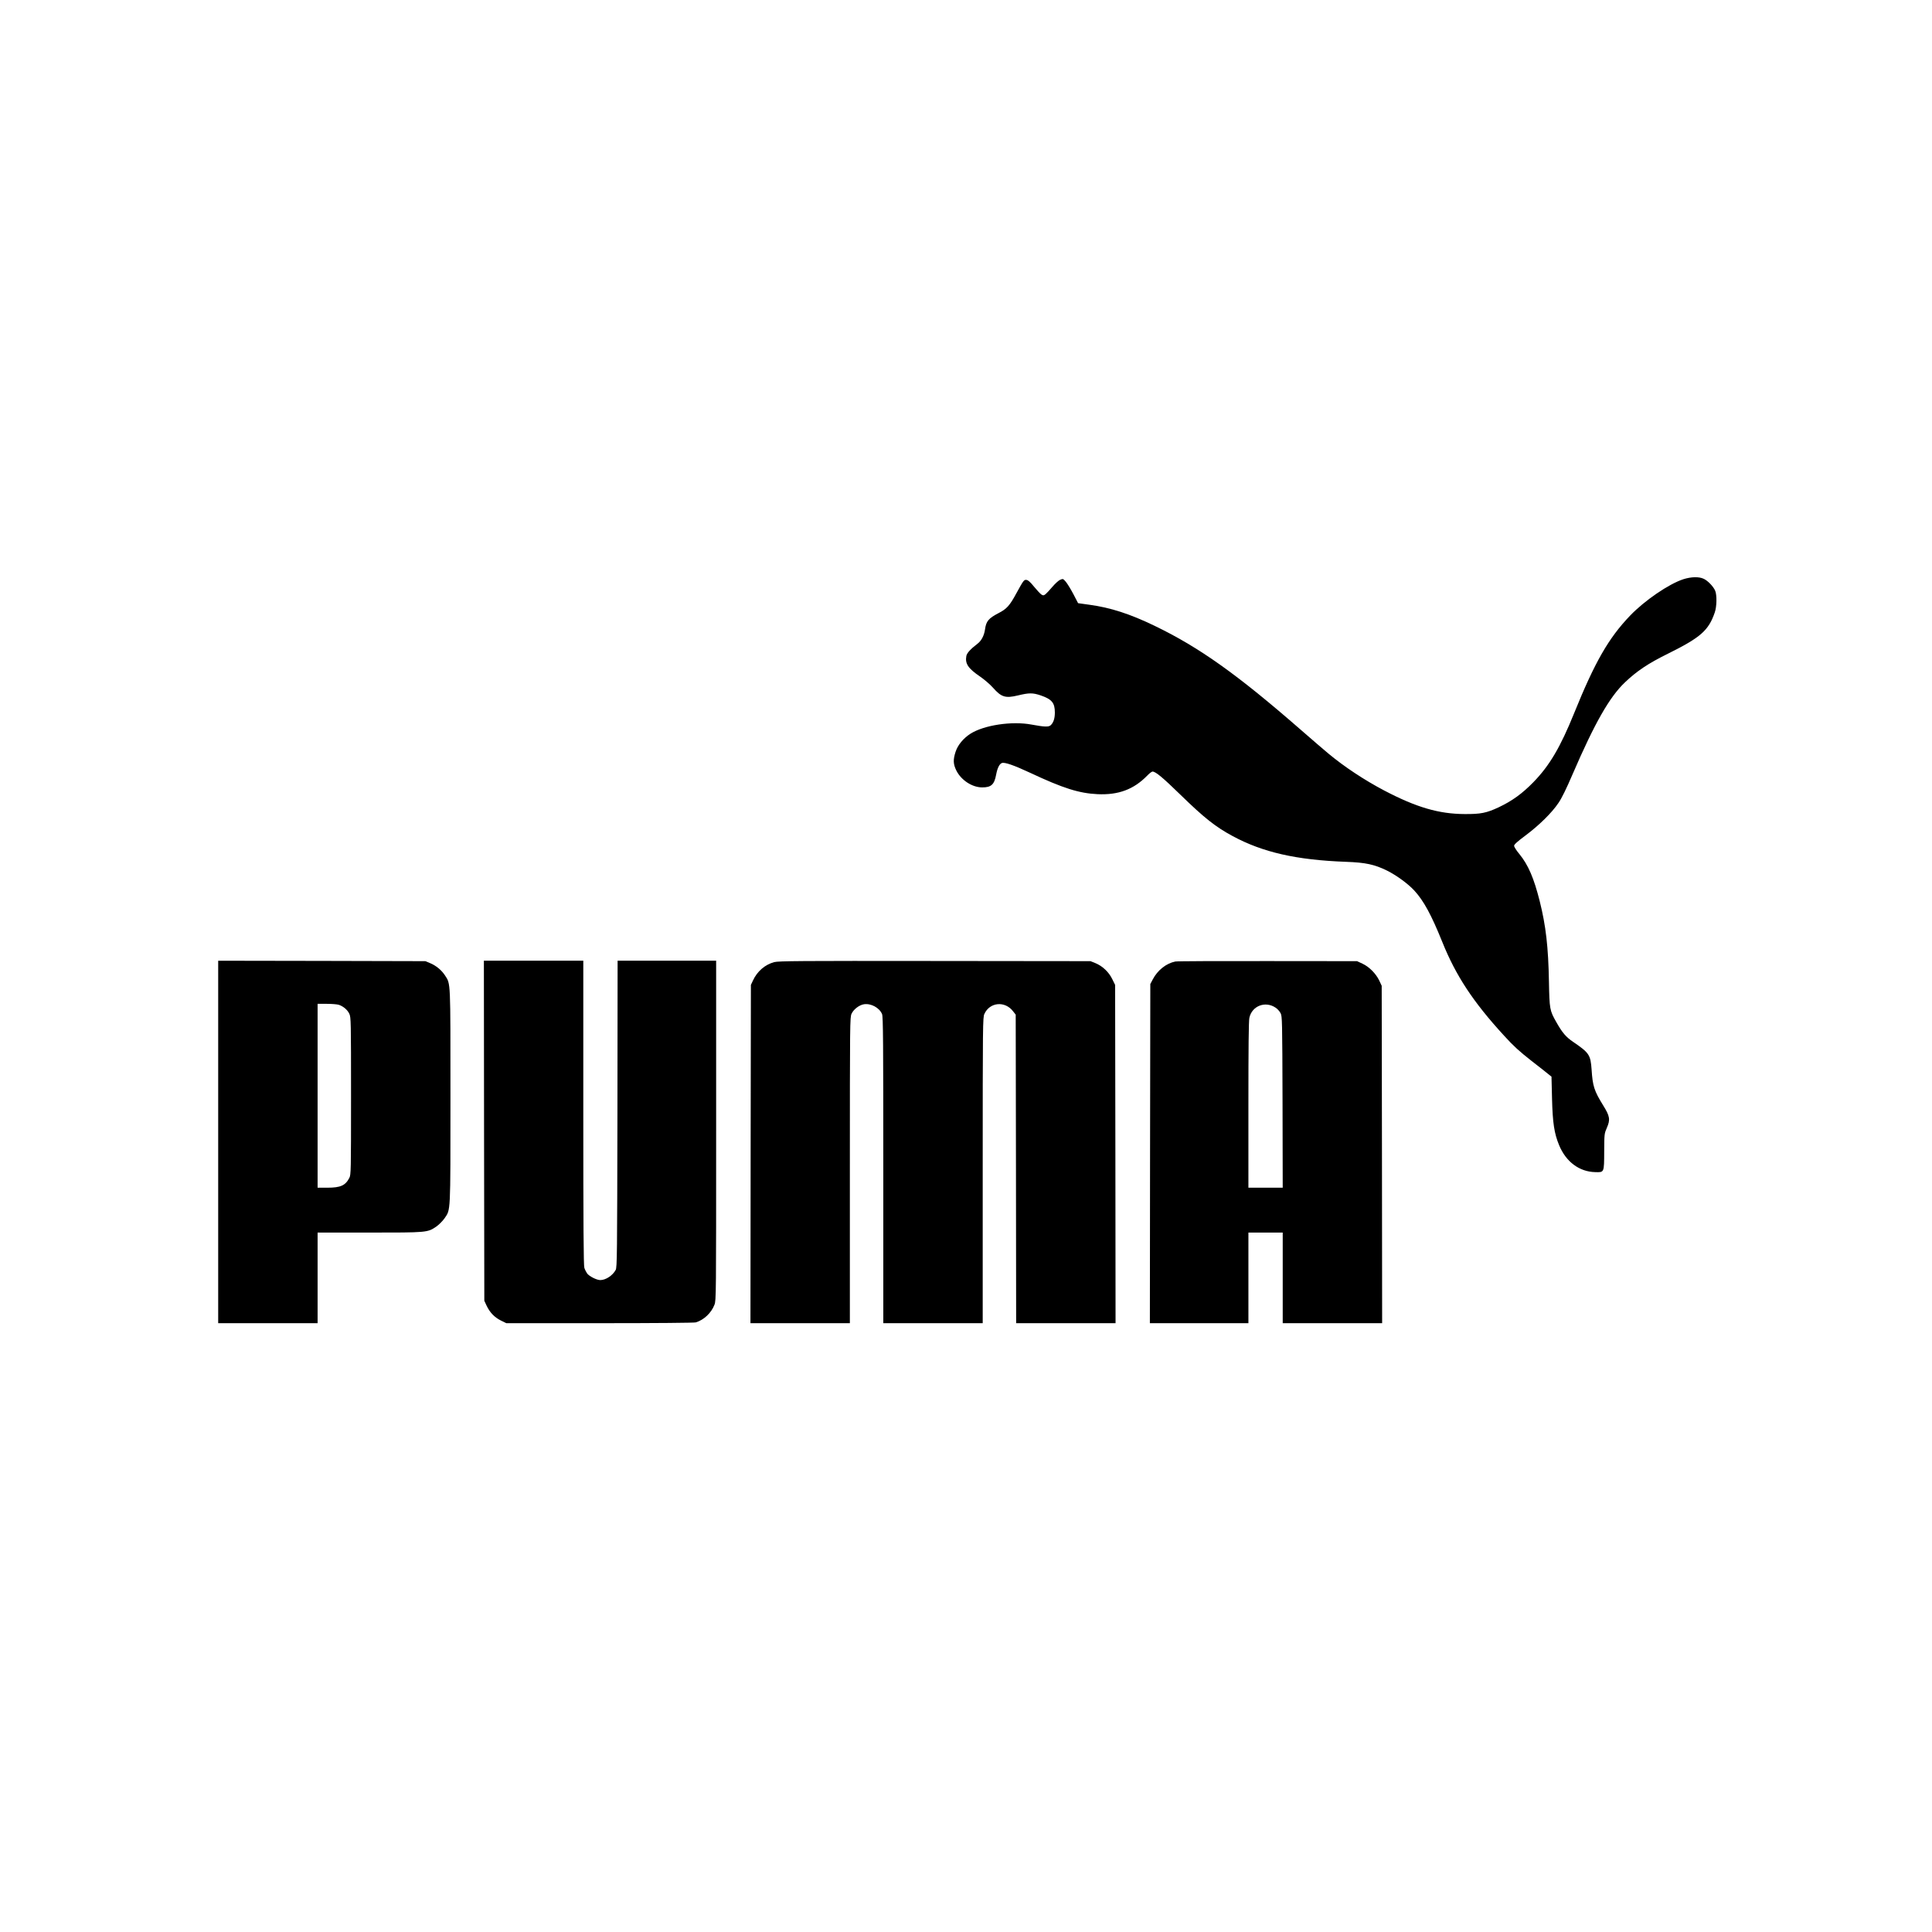 <?xml version="1.0" encoding="UTF-8" standalone="no"?> <svg xmlns="http://www.w3.org/2000/svg" version="1.0" width="2196pt" height="2196pt" viewBox="0 0 2196 2196" preserveAspectRatio="xMidYMid meet"><g transform="translate(0,2196) scale(0.1,-0.1)" fill="#000000" stroke="none"><path d="M19133 15376 c-165 -54 -439 -241 -604 -413 -244 -254 -401 -527 -636 -1108 -157 -388 -280 -597 -464 -786 -128 -131 -242 -213 -394 -285 -139 -65 -204 -78 -385 -77 -295 1 -551 76 -917 268 -226 119 -454 270 -633 419 -47 38 -188 161 -315 271 -720 628 -1152 936 -1660 1181 -281 136 -504 208 -742 240 l-129 18 -54 104 c-30 57 -69 120 -86 140 -30 35 -32 35 -63 22 -18 -7 -57 -43 -88 -79 -30 -36 -66 -74 -79 -85 -22 -16 -26 -17 -48 -3 -13 9 -50 49 -83 89 -41 51 -67 74 -84 76 -30 4 -34 -2 -115 -149 -77 -143 -111 -180 -202 -227 -117 -61 -143 -93 -156 -187 -10 -70 -41 -128 -84 -161 -81 -62 -121 -106 -128 -140 -16 -88 19 -141 157 -235 48 -33 113 -89 145 -125 95 -108 141 -123 283 -89 128 31 169 31 259 1 128 -44 162 -85 162 -195 0 -68 -16 -116 -48 -145 -24 -21 -70 -19 -217 8 -223 42 -542 -6 -696 -105 -79 -51 -142 -127 -167 -203 -30 -92 -28 -140 8 -214 56 -111 180 -192 295 -192 102 0 137 32 158 147 14 74 37 120 65 130 30 12 137 -25 321 -111 375 -176 556 -233 766 -243 238 -11 412 54 565 211 24 25 51 46 60 46 35 0 115 -66 320 -266 269 -262 397 -363 590 -467 345 -186 726 -272 1290 -293 222 -8 323 -30 464 -99 109 -54 243 -152 313 -229 107 -117 193 -276 318 -586 153 -380 350 -680 701 -1062 107 -118 171 -176 311 -286 97 -75 188 -147 202 -159 l26 -21 6 -249 c7 -277 25 -396 81 -531 78 -188 229 -301 410 -305 103 -3 101 -8 102 235 1 200 2 204 30 268 41 94 35 132 -42 256 -102 165 -119 219 -131 404 -12 170 -26 192 -211 318 -82 56 -122 103 -192 227 -73 129 -76 145 -82 455 -7 396 -35 638 -105 917 -66 262 -130 411 -230 534 -34 40 -61 83 -61 95 0 15 35 47 129 117 154 115 300 258 375 370 38 55 90 162 161 327 252 584 420 878 596 1045 136 129 263 214 490 326 369 183 460 263 530 468 23 66 25 196 5 245 -20 49 -85 116 -131 137 -55 26 -143 23 -232 -5z"></path><path d="M2480 8980 l0 -2060 565 0 565 0 0 515 0 515 588 0 c658 0 661 0 761 68 31 22 71 62 93 93 71 105 68 36 68 1384 0 1334 3 1278 -62 1378 -39 60 -102 112 -170 140 l-53 22 -1177 3 -1178 2 0 -2060z m1371 1559 c53 -18 99 -58 120 -103 18 -39 19 -83 19 -934 0 -858 -1 -894 -19 -930 -45 -87 -100 -112 -251 -112 l-110 0 0 1045 0 1045 104 0 c56 0 118 -5 137 -11z"></path><path d="M5502 9108 l3 -1933 26 -56 c37 -78 90 -133 163 -169 l61 -30 1060 0 c651 0 1073 4 1093 9 92 27 177 107 213 201 19 49 19 99 19 1980 l0 1930 -560 0 -560 0 -2 -1742 c-3 -1603 -4 -1745 -20 -1773 -35 -64 -113 -115 -175 -115 -42 0 -127 44 -150 76 -11 16 -25 44 -31 63 -9 25 -12 484 -12 1762 l0 1729 -565 0 -565 0 2 -1932z"></path><path d="M8800 11024 c-105 -28 -194 -105 -242 -210 l-23 -49 -3 -1922 -2 -1923 565 0 565 0 0 1738 c0 1685 1 1738 19 1779 23 50 86 99 140 108 80 13 177 -39 207 -112 12 -27 14 -334 14 -1773 l0 -1740 565 0 565 0 0 1738 c0 1664 1 1739 19 1777 61 135 235 151 327 29 l29 -37 3 -1754 2 -1753 565 0 565 0 -2 1923 -3 1922 -33 67 c-39 80 -111 148 -192 181 l-55 22 -1770 2 c-1533 2 -1777 0 -1825 -13z"></path><path d="M13359 11031 c-103 -21 -201 -98 -256 -203 l-28 -53 -3 -1927 -2 -1928 560 0 560 0 0 515 0 515 195 0 195 0 0 -515 0 -515 565 0 565 0 -2 1918 -3 1917 -27 58 c-38 80 -115 158 -191 193 l-62 29 -1015 1 c-558 1 -1031 -1 -1051 -5z m1139 -524 c22 -14 47 -42 58 -64 18 -36 19 -77 22 -1010 l2 -973 -195 0 -195 0 0 940 c0 654 3 955 11 991 29 135 180 194 297 116z"></path></g></svg> 